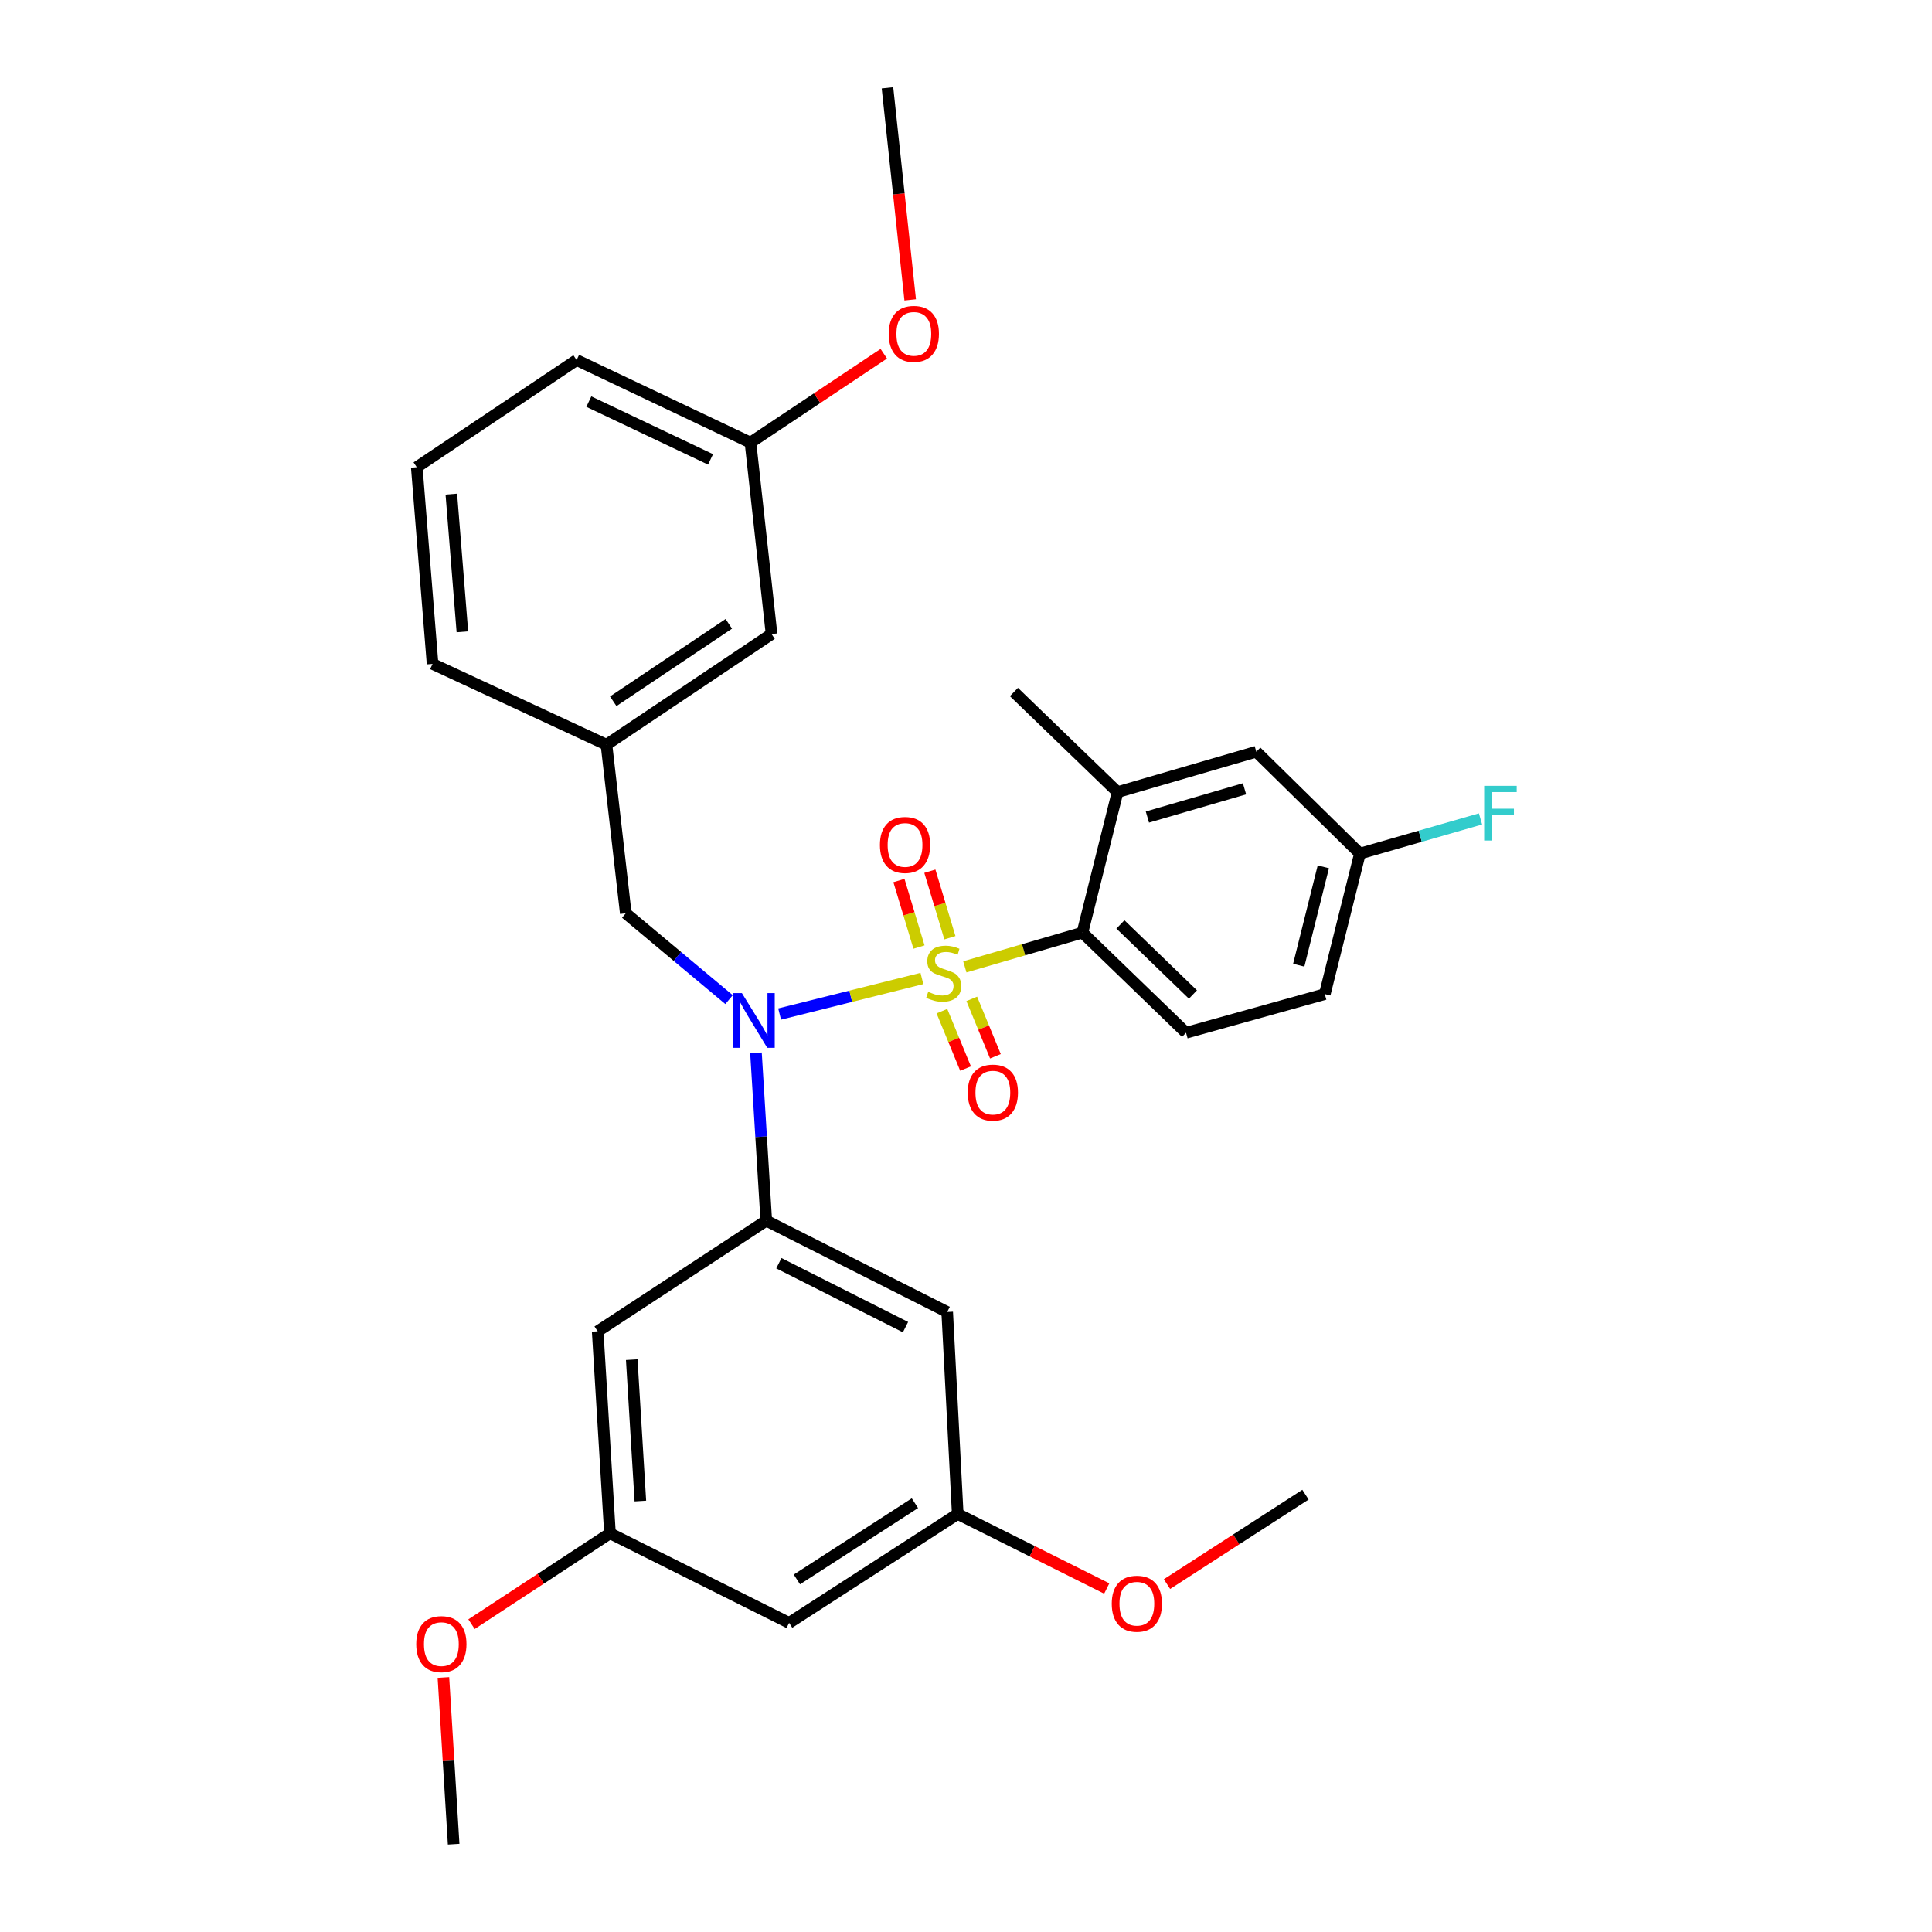 <?xml version='1.0' encoding='iso-8859-1'?>
<svg version='1.1' baseProfile='full'
              xmlns='http://www.w3.org/2000/svg'
                      xmlns:rdkit='http://www.rdkit.org/xml'
                      xmlns:xlink='http://www.w3.org/1999/xlink'
                  xml:space='preserve'
width='1000px' height='1000px' viewBox='0 0 1000 1000'>
<!-- END OF HEADER -->
<rect style='opacity:1.0;fill:#FFFFFF;stroke:none' width='1000' height='1000' x='0' y='0'> </rect>
<path class='bond-0' d='M 323.903,472.726 L 313.901,385.454' style='fill:none;fill-rule:evenodd;stroke:#000000;stroke-width:6px;stroke-linecap:butt;stroke-linejoin:miter;stroke-opacity:1' />
<path class='bond-1' d='M 323.903,472.726 L 350.632,495.064' style='fill:none;fill-rule:evenodd;stroke:#000000;stroke-width:6px;stroke-linecap:butt;stroke-linejoin:miter;stroke-opacity:1' />
<path class='bond-1' d='M 350.632,495.064 L 377.361,517.401' style='fill:none;fill-rule:evenodd;stroke:#0000FF;stroke-width:6px;stroke-linecap:butt;stroke-linejoin:miter;stroke-opacity:1' />
<path class='bond-2' d='M 391.291,544.94 L 393.957,588.379' style='fill:none;fill-rule:evenodd;stroke:#0000FF;stroke-width:6px;stroke-linecap:butt;stroke-linejoin:miter;stroke-opacity:1' />
<path class='bond-2' d='M 393.957,588.379 L 396.624,631.819' style='fill:none;fill-rule:evenodd;stroke:#000000;stroke-width:6px;stroke-linecap:butt;stroke-linejoin:miter;stroke-opacity:1' />
<path class='bond-3' d='M 403.533,524.867 L 440.356,515.662' style='fill:none;fill-rule:evenodd;stroke:#0000FF;stroke-width:6px;stroke-linecap:butt;stroke-linejoin:miter;stroke-opacity:1' />
<path class='bond-3' d='M 440.356,515.662 L 477.178,506.457' style='fill:none;fill-rule:evenodd;stroke:#CCCC00;stroke-width:6px;stroke-linecap:butt;stroke-linejoin:miter;stroke-opacity:1' />
<path class='bond-4' d='M 685.715,514.542 L 703.898,441.821' style='fill:none;fill-rule:evenodd;stroke:#000000;stroke-width:6px;stroke-linecap:butt;stroke-linejoin:miter;stroke-opacity:1' />
<path class='bond-4' d='M 672.227,499.58 L 684.954,448.675' style='fill:none;fill-rule:evenodd;stroke:#000000;stroke-width:6px;stroke-linecap:butt;stroke-linejoin:miter;stroke-opacity:1' />
<path class='bond-5' d='M 685.715,514.542 L 613.895,534.545' style='fill:none;fill-rule:evenodd;stroke:#000000;stroke-width:6px;stroke-linecap:butt;stroke-linejoin:miter;stroke-opacity:1' />
<path class='bond-6' d='M 491.671,485.376 L 486.481,468.157' style='fill:none;fill-rule:evenodd;stroke:#CCCC00;stroke-width:6px;stroke-linecap:butt;stroke-linejoin:miter;stroke-opacity:1' />
<path class='bond-6' d='M 486.481,468.157 L 481.292,450.938' style='fill:none;fill-rule:evenodd;stroke:#FF0000;stroke-width:6px;stroke-linecap:butt;stroke-linejoin:miter;stroke-opacity:1' />
<path class='bond-6' d='M 475.667,490.199 L 470.477,472.98' style='fill:none;fill-rule:evenodd;stroke:#CCCC00;stroke-width:6px;stroke-linecap:butt;stroke-linejoin:miter;stroke-opacity:1' />
<path class='bond-6' d='M 470.477,472.98 L 465.288,455.762' style='fill:none;fill-rule:evenodd;stroke:#FF0000;stroke-width:6px;stroke-linecap:butt;stroke-linejoin:miter;stroke-opacity:1' />
<path class='bond-7' d='M 487.534,523.374 L 493.653,538.231' style='fill:none;fill-rule:evenodd;stroke:#CCCC00;stroke-width:6px;stroke-linecap:butt;stroke-linejoin:miter;stroke-opacity:1' />
<path class='bond-7' d='M 493.653,538.231 L 499.771,553.089' style='fill:none;fill-rule:evenodd;stroke:#FF0000;stroke-width:6px;stroke-linecap:butt;stroke-linejoin:miter;stroke-opacity:1' />
<path class='bond-7' d='M 502.99,517.009 L 509.109,531.866' style='fill:none;fill-rule:evenodd;stroke:#CCCC00;stroke-width:6px;stroke-linecap:butt;stroke-linejoin:miter;stroke-opacity:1' />
<path class='bond-7' d='M 509.109,531.866 L 515.227,546.724' style='fill:none;fill-rule:evenodd;stroke:#FF0000;stroke-width:6px;stroke-linecap:butt;stroke-linejoin:miter;stroke-opacity:1' />
<path class='bond-8' d='M 499.397,500.452 L 529.832,491.59' style='fill:none;fill-rule:evenodd;stroke:#CCCC00;stroke-width:6px;stroke-linecap:butt;stroke-linejoin:miter;stroke-opacity:1' />
<path class='bond-8' d='M 529.832,491.59 L 560.267,482.727' style='fill:none;fill-rule:evenodd;stroke:#000000;stroke-width:6px;stroke-linecap:butt;stroke-linejoin:miter;stroke-opacity:1' />
<path class='bond-9' d='M 703.898,441.821 L 650.26,389.094' style='fill:none;fill-rule:evenodd;stroke:#000000;stroke-width:6px;stroke-linecap:butt;stroke-linejoin:miter;stroke-opacity:1' />
<path class='bond-10' d='M 703.898,441.821 L 735.107,432.848' style='fill:none;fill-rule:evenodd;stroke:#000000;stroke-width:6px;stroke-linecap:butt;stroke-linejoin:miter;stroke-opacity:1' />
<path class='bond-10' d='M 735.107,432.848 L 766.316,423.874' style='fill:none;fill-rule:evenodd;stroke:#33CCCC;stroke-width:6px;stroke-linecap:butt;stroke-linejoin:miter;stroke-opacity:1' />
<path class='bond-11' d='M 650.26,389.094 L 578.449,409.997' style='fill:none;fill-rule:evenodd;stroke:#000000;stroke-width:6px;stroke-linecap:butt;stroke-linejoin:miter;stroke-opacity:1' />
<path class='bond-11' d='M 644.16,408.279 L 593.893,422.911' style='fill:none;fill-rule:evenodd;stroke:#000000;stroke-width:6px;stroke-linecap:butt;stroke-linejoin:miter;stroke-opacity:1' />
<path class='bond-12' d='M 578.449,409.997 L 560.267,482.727' style='fill:none;fill-rule:evenodd;stroke:#000000;stroke-width:6px;stroke-linecap:butt;stroke-linejoin:miter;stroke-opacity:1' />
<path class='bond-13' d='M 578.449,409.997 L 524.812,358.18' style='fill:none;fill-rule:evenodd;stroke:#000000;stroke-width:6px;stroke-linecap:butt;stroke-linejoin:miter;stroke-opacity:1' />
<path class='bond-14' d='M 495.718,783.631 L 408.445,839.999' style='fill:none;fill-rule:evenodd;stroke:#000000;stroke-width:6px;stroke-linecap:butt;stroke-linejoin:miter;stroke-opacity:1' />
<path class='bond-14' d='M 473.558,778.045 L 412.467,817.503' style='fill:none;fill-rule:evenodd;stroke:#000000;stroke-width:6px;stroke-linecap:butt;stroke-linejoin:miter;stroke-opacity:1' />
<path class='bond-15' d='M 495.718,783.631 L 490.267,679.086' style='fill:none;fill-rule:evenodd;stroke:#000000;stroke-width:6px;stroke-linecap:butt;stroke-linejoin:miter;stroke-opacity:1' />
<path class='bond-16' d='M 495.718,783.631 L 534.284,802.916' style='fill:none;fill-rule:evenodd;stroke:#000000;stroke-width:6px;stroke-linecap:butt;stroke-linejoin:miter;stroke-opacity:1' />
<path class='bond-16' d='M 534.284,802.916 L 572.85,822.201' style='fill:none;fill-rule:evenodd;stroke:#FF0000;stroke-width:6px;stroke-linecap:butt;stroke-linejoin:miter;stroke-opacity:1' />
<path class='bond-17' d='M 490.267,679.086 L 396.624,631.819' style='fill:none;fill-rule:evenodd;stroke:#000000;stroke-width:6px;stroke-linecap:butt;stroke-linejoin:miter;stroke-opacity:1' />
<path class='bond-17' d='M 468.688,686.918 L 403.138,653.831' style='fill:none;fill-rule:evenodd;stroke:#000000;stroke-width:6px;stroke-linecap:butt;stroke-linejoin:miter;stroke-opacity:1' />
<path class='bond-18' d='M 396.624,631.819 L 309.351,689.087' style='fill:none;fill-rule:evenodd;stroke:#000000;stroke-width:6px;stroke-linecap:butt;stroke-linejoin:miter;stroke-opacity:1' />
<path class='bond-19' d='M 313.901,385.454 L 399.354,328.185' style='fill:none;fill-rule:evenodd;stroke:#000000;stroke-width:6px;stroke-linecap:butt;stroke-linejoin:miter;stroke-opacity:1' />
<path class='bond-19' d='M 317.413,362.978 L 377.23,322.89' style='fill:none;fill-rule:evenodd;stroke:#000000;stroke-width:6px;stroke-linecap:butt;stroke-linejoin:miter;stroke-opacity:1' />
<path class='bond-20' d='M 313.901,385.454 L 223.899,343.637' style='fill:none;fill-rule:evenodd;stroke:#000000;stroke-width:6px;stroke-linecap:butt;stroke-linejoin:miter;stroke-opacity:1' />
<path class='bond-21' d='M 399.354,328.185 L 388.442,229.091' style='fill:none;fill-rule:evenodd;stroke:#000000;stroke-width:6px;stroke-linecap:butt;stroke-linejoin:miter;stroke-opacity:1' />
<path class='bond-22' d='M 223.899,343.637 L 215.717,241.822' style='fill:none;fill-rule:evenodd;stroke:#000000;stroke-width:6px;stroke-linecap:butt;stroke-linejoin:miter;stroke-opacity:1' />
<path class='bond-22' d='M 239.333,327.026 L 233.606,255.756' style='fill:none;fill-rule:evenodd;stroke:#000000;stroke-width:6px;stroke-linecap:butt;stroke-linejoin:miter;stroke-opacity:1' />
<path class='bond-23' d='M 388.442,229.091 L 422.948,206.091' style='fill:none;fill-rule:evenodd;stroke:#000000;stroke-width:6px;stroke-linecap:butt;stroke-linejoin:miter;stroke-opacity:1' />
<path class='bond-23' d='M 422.948,206.091 L 457.454,183.091' style='fill:none;fill-rule:evenodd;stroke:#FF0000;stroke-width:6px;stroke-linecap:butt;stroke-linejoin:miter;stroke-opacity:1' />
<path class='bond-24' d='M 388.442,229.091 L 298.449,186.365' style='fill:none;fill-rule:evenodd;stroke:#000000;stroke-width:6px;stroke-linecap:butt;stroke-linejoin:miter;stroke-opacity:1' />
<path class='bond-24' d='M 367.774,237.782 L 304.779,207.874' style='fill:none;fill-rule:evenodd;stroke:#000000;stroke-width:6px;stroke-linecap:butt;stroke-linejoin:miter;stroke-opacity:1' />
<path class='bond-25' d='M 215.717,241.822 L 298.449,186.365' style='fill:none;fill-rule:evenodd;stroke:#000000;stroke-width:6px;stroke-linecap:butt;stroke-linejoin:miter;stroke-opacity:1' />
<path class='bond-26' d='M 471.116,155.212 L 465.234,100.333' style='fill:none;fill-rule:evenodd;stroke:#FF0000;stroke-width:6px;stroke-linecap:butt;stroke-linejoin:miter;stroke-opacity:1' />
<path class='bond-26' d='M 465.234,100.333 L 459.353,45.455' style='fill:none;fill-rule:evenodd;stroke:#000000;stroke-width:6px;stroke-linecap:butt;stroke-linejoin:miter;stroke-opacity:1' />
<path class='bond-27' d='M 309.351,689.087 L 315.721,793.633' style='fill:none;fill-rule:evenodd;stroke:#000000;stroke-width:6px;stroke-linecap:butt;stroke-linejoin:miter;stroke-opacity:1' />
<path class='bond-27' d='M 326.991,703.753 L 331.45,776.934' style='fill:none;fill-rule:evenodd;stroke:#000000;stroke-width:6px;stroke-linecap:butt;stroke-linejoin:miter;stroke-opacity:1' />
<path class='bond-28' d='M 408.445,839.999 L 315.721,793.633' style='fill:none;fill-rule:evenodd;stroke:#000000;stroke-width:6px;stroke-linecap:butt;stroke-linejoin:miter;stroke-opacity:1' />
<path class='bond-29' d='M 315.721,793.633 L 279.89,817.149' style='fill:none;fill-rule:evenodd;stroke:#000000;stroke-width:6px;stroke-linecap:butt;stroke-linejoin:miter;stroke-opacity:1' />
<path class='bond-29' d='M 279.89,817.149 L 244.059,840.666' style='fill:none;fill-rule:evenodd;stroke:#FF0000;stroke-width:6px;stroke-linecap:butt;stroke-linejoin:miter;stroke-opacity:1' />
<path class='bond-30' d='M 229.514,868.266 L 232.162,911.406' style='fill:none;fill-rule:evenodd;stroke:#FF0000;stroke-width:6px;stroke-linecap:butt;stroke-linejoin:miter;stroke-opacity:1' />
<path class='bond-30' d='M 232.162,911.406 L 234.81,954.545' style='fill:none;fill-rule:evenodd;stroke:#000000;stroke-width:6px;stroke-linecap:butt;stroke-linejoin:miter;stroke-opacity:1' />
<path class='bond-31' d='M 604.039,819.925 L 639.876,796.782' style='fill:none;fill-rule:evenodd;stroke:#FF0000;stroke-width:6px;stroke-linecap:butt;stroke-linejoin:miter;stroke-opacity:1' />
<path class='bond-31' d='M 639.876,796.782 L 675.714,773.639' style='fill:none;fill-rule:evenodd;stroke:#000000;stroke-width:6px;stroke-linecap:butt;stroke-linejoin:miter;stroke-opacity:1' />
<path class='bond-32' d='M 560.267,482.727 L 613.895,534.545' style='fill:none;fill-rule:evenodd;stroke:#000000;stroke-width:6px;stroke-linecap:butt;stroke-linejoin:miter;stroke-opacity:1' />
<path class='bond-32' d='M 579.926,478.479 L 617.466,514.752' style='fill:none;fill-rule:evenodd;stroke:#000000;stroke-width:6px;stroke-linecap:butt;stroke-linejoin:miter;stroke-opacity:1' />
<path  class='atom-1' d='M 384.003 514.024
L 393.283 529.024
Q 394.203 530.504, 395.683 533.184
Q 397.163 535.864, 397.243 536.024
L 397.243 514.024
L 401.003 514.024
L 401.003 542.344
L 397.123 542.344
L 387.163 525.944
Q 386.003 524.024, 384.763 521.824
Q 383.563 519.624, 383.203 518.944
L 383.203 542.344
L 379.523 542.344
L 379.523 514.024
L 384.003 514.024
' fill='#0000FF'/>
<path  class='atom-3' d='M 480.447 513.36
Q 480.767 513.48, 482.087 514.04
Q 483.407 514.6, 484.847 514.96
Q 486.327 515.28, 487.767 515.28
Q 490.447 515.28, 492.007 514
Q 493.567 512.68, 493.567 510.4
Q 493.567 508.84, 492.767 507.88
Q 492.007 506.92, 490.807 506.4
Q 489.607 505.88, 487.607 505.28
Q 485.087 504.52, 483.567 503.8
Q 482.087 503.08, 481.007 501.56
Q 479.967 500.04, 479.967 497.48
Q 479.967 493.92, 482.367 491.72
Q 484.807 489.52, 489.607 489.52
Q 492.887 489.52, 496.607 491.08
L 495.687 494.16
Q 492.287 492.76, 489.727 492.76
Q 486.967 492.76, 485.447 493.92
Q 483.927 495.04, 483.967 497
Q 483.967 498.52, 484.727 499.44
Q 485.527 500.36, 486.647 500.88
Q 487.807 501.4, 489.727 502
Q 492.287 502.8, 493.807 503.6
Q 495.327 504.4, 496.407 506.04
Q 497.527 507.64, 497.527 510.4
Q 497.527 514.32, 494.887 516.44
Q 492.287 518.52, 487.927 518.52
Q 485.407 518.52, 483.487 517.96
Q 481.607 517.44, 479.367 516.52
L 480.447 513.36
' fill='#CCCC00'/>
<path  class='atom-4' d='M 455.444 437.351
Q 455.444 430.551, 458.804 426.751
Q 462.164 422.951, 468.444 422.951
Q 474.724 422.951, 478.084 426.751
Q 481.444 430.551, 481.444 437.351
Q 481.444 444.231, 478.044 448.151
Q 474.644 452.031, 468.444 452.031
Q 462.204 452.031, 458.804 448.151
Q 455.444 444.271, 455.444 437.351
M 468.444 448.831
Q 472.764 448.831, 475.084 445.951
Q 477.444 443.031, 477.444 437.351
Q 477.444 431.791, 475.084 428.991
Q 472.764 426.151, 468.444 426.151
Q 464.124 426.151, 461.764 428.951
Q 459.444 431.751, 459.444 437.351
Q 459.444 443.071, 461.764 445.951
Q 464.124 448.831, 468.444 448.831
' fill='#FF0000'/>
<path  class='atom-5' d='M 500.9 565.53
Q 500.9 558.73, 504.26 554.93
Q 507.62 551.13, 513.9 551.13
Q 520.18 551.13, 523.54 554.93
Q 526.9 558.73, 526.9 565.53
Q 526.9 572.41, 523.5 576.33
Q 520.1 580.21, 513.9 580.21
Q 507.66 580.21, 504.26 576.33
Q 500.9 572.45, 500.9 565.53
M 513.9 577.01
Q 518.22 577.01, 520.54 574.13
Q 522.9 571.21, 522.9 565.53
Q 522.9 559.97, 520.54 557.17
Q 518.22 554.33, 513.9 554.33
Q 509.58 554.33, 507.22 557.13
Q 504.9 559.93, 504.9 565.53
Q 504.9 571.25, 507.22 574.13
Q 509.58 577.01, 513.9 577.01
' fill='#FF0000'/>
<path  class='atom-17' d='M 459.994 172.812
Q 459.994 166.012, 463.354 162.212
Q 466.714 158.412, 472.994 158.412
Q 479.274 158.412, 482.634 162.212
Q 485.994 166.012, 485.994 172.812
Q 485.994 179.692, 482.594 183.612
Q 479.194 187.492, 472.994 187.492
Q 466.754 187.492, 463.354 183.612
Q 459.994 179.732, 459.994 172.812
M 472.994 184.292
Q 477.314 184.292, 479.634 181.412
Q 481.994 178.492, 481.994 172.812
Q 481.994 167.252, 479.634 164.452
Q 477.314 161.612, 472.994 161.612
Q 468.674 161.612, 466.314 164.412
Q 463.994 167.212, 463.994 172.812
Q 463.994 178.532, 466.314 181.412
Q 468.674 184.292, 472.994 184.292
' fill='#FF0000'/>
<path  class='atom-23' d='M 215.449 850.99
Q 215.449 844.19, 218.809 840.39
Q 222.169 836.59, 228.449 836.59
Q 234.729 836.59, 238.089 840.39
Q 241.449 844.19, 241.449 850.99
Q 241.449 857.87, 238.049 861.79
Q 234.649 865.67, 228.449 865.67
Q 222.209 865.67, 218.809 861.79
Q 215.449 857.91, 215.449 850.99
M 228.449 862.47
Q 232.769 862.47, 235.089 859.59
Q 237.449 856.67, 237.449 850.99
Q 237.449 845.43, 235.089 842.63
Q 232.769 839.79, 228.449 839.79
Q 224.129 839.79, 221.769 842.59
Q 219.449 845.39, 219.449 850.99
Q 219.449 856.71, 221.769 859.59
Q 224.129 862.47, 228.449 862.47
' fill='#FF0000'/>
<path  class='atom-25' d='M 575.441 830.078
Q 575.441 823.278, 578.801 819.478
Q 582.161 815.678, 588.441 815.678
Q 594.721 815.678, 598.081 819.478
Q 601.441 823.278, 601.441 830.078
Q 601.441 836.958, 598.041 840.878
Q 594.641 844.758, 588.441 844.758
Q 582.201 844.758, 578.801 840.878
Q 575.441 836.998, 575.441 830.078
M 588.441 841.558
Q 592.761 841.558, 595.081 838.678
Q 597.441 835.758, 597.441 830.078
Q 597.441 824.518, 595.081 821.718
Q 592.761 818.878, 588.441 818.878
Q 584.121 818.878, 581.761 821.678
Q 579.441 824.478, 579.441 830.078
Q 579.441 835.798, 581.761 838.678
Q 584.121 841.558, 588.441 841.558
' fill='#FF0000'/>
<path  class='atom-30' d='M 768.208 406.749
L 785.048 406.749
L 785.048 409.989
L 772.008 409.989
L 772.008 418.589
L 783.608 418.589
L 783.608 421.869
L 772.008 421.869
L 772.008 435.069
L 768.208 435.069
L 768.208 406.749
' fill='#33CCCC'/>
</svg>

